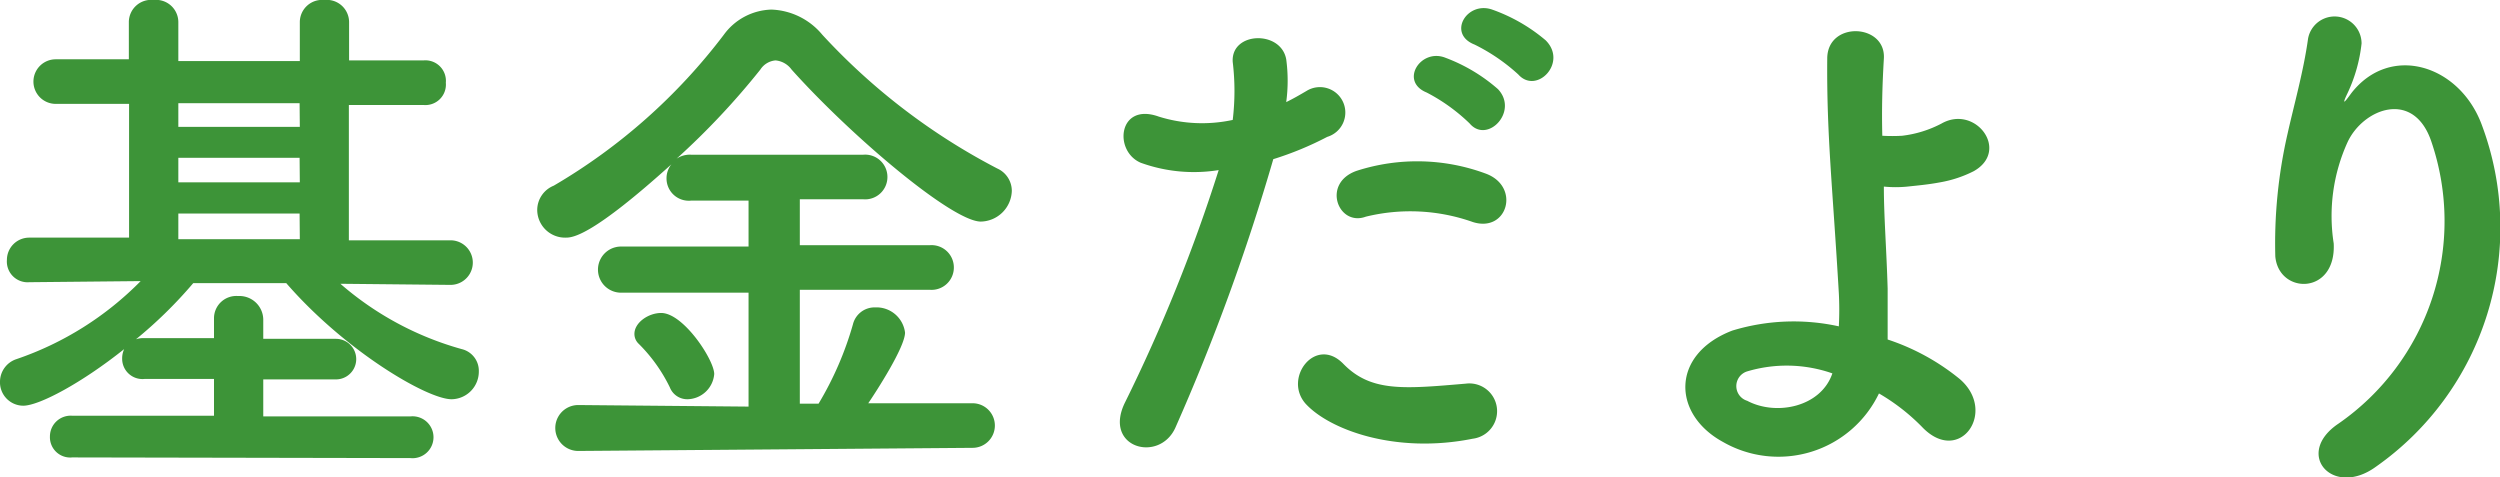 <svg xmlns="http://www.w3.org/2000/svg" width="112.15" height="21.41" viewBox="0 0 112.15 21.41"><path d="M3.24 20.52a.91.91 0 01-1-.94.93.93 0 011-.93H9.6V17H6.48a.91.91 0 01-1-.91 1 1 0 01.09-.43c-1.89 1.51-3.81 2.54-4.53 2.54A1.05 1.05 0 010 17.11a1.07 1.07 0 01.74-1 14.27 14.27 0 005.57-3.5l-5 .05a.93.93 0 01-1-1 1 1 0 011-1h4.48v-6H2.5a1 1 0 01-1-1 1 1 0 011-1h3.28V1a1 1 0 011.11-1A1 1 0 018 1v1.74h5.45V1a1 1 0 011.1-1 1 1 0 011.11 1v1.71H19a.92.92 0 011 1 .92.92 0 01-1 1h-3.35v6.07h4.56a1 1 0 010 2l-4.94-.05a14 14 0 005.44 2.93 1 1 0 01.77 1 1.24 1.24 0 01-1.22 1.25c-1.11 0-4.8-2.19-7.42-5.21H8.67a19.82 19.82 0 01-2.57 2.52 1 1 0 01.38-.05H9.6v-.89a1 1 0 011.08-1 1.07 1.07 0 011.13 1.05v.87h3.26a.91.91 0 110 1.82h-3.26v1.66h6.6a.94.94 0 110 1.87zm10.2-15.89H8v1.06h5.45zm0 2.45H8v1.1h5.45zm0 2.5H8v1.15h5.45zm12.5 10.65a1 1 0 110-2.06l7.64.07v-5.11h-5.72a1 1 0 110-2.07h5.72V9H31a1 1 0 01-1.1-1 1 1 0 01.22-.63c-3.51 3.17-4.4 3.29-4.73 3.29a1.25 1.25 0 01-1.29-1.25 1.18 1.18 0 01.74-1.08 26.13 26.13 0 007.63-6.77A2.73 2.73 0 0134.61.43a3.11 3.11 0 012.28 1.13 28.54 28.54 0 007.85 6 1.1 1.1 0 01.65 1A1.42 1.42 0 0144 9.94c-1.29 0-5.85-3.87-8.49-6.82a1 1 0 00-.72-.41.9.9 0 00-.68.41 33.68 33.68 0 01-3.76 4 1.06 1.06 0 01.65-.18h7.73a1 1 0 011.08 1 1 1 0 01-1.08 1h-2.85V11h5.83a1 1 0 011.08 1 1 1 0 01-1.08 1h-5.83v5.11h.84a14.74 14.74 0 001.54-3.55 1 1 0 011-.77 1.29 1.29 0 011.34 1.13c0 .65-1.29 2.64-1.65 3.17h4.68a1 1 0 011 1 1 1 0 01-1 1zm4.9-2.32a.84.84 0 01-.79-.53 7.14 7.14 0 00-1.39-1.95.61.61 0 01-.2-.45c0-.51.63-.94 1.2-.94 1 0 2.38 2.11 2.38 2.74a1.23 1.23 0 01-1.2 1.13zm21.89 1.27c-.72 1.61-3.27.91-2.26-1.13a73.83 73.83 0 004.2-10.42 7 7 0 01-3.5-.33c-1.23-.53-1-2.72.81-2.07a6.51 6.51 0 003.32.15 10.85 10.85 0 000-2.6c-.09-1.36 2.16-1.44 2.4-.12a7.21 7.21 0 010 1.92c.33-.16.62-.33.91-.5a1.14 1.14 0 11.93 2.06 14.52 14.52 0 01-2.42 1 95.4 95.4 0 01-4.39 12.04zm5.83-1.08c-1-1.15.46-3.05 1.7-1.78s2.69 1.13 5.5.89a1.24 1.24 0 11.31 2.47c-3.48.7-6.45-.41-7.51-1.58zm2.71-8.38c-1.24.46-2-1.51-.4-2.06a8.85 8.85 0 015.76.12c1.6.57 1 2.68-.56 2.18a8.4 8.4 0 00-4.8-.24zM64 4.15c-1.23-.5-.27-2 .84-1.56A7.62 7.62 0 0167.2 4c.94 1-.48 2.47-1.27 1.54A8.15 8.15 0 0064 4.15zM66.15 2c-1.23-.48-.36-1.94.76-1.58a7.64 7.64 0 012.43 1.39c1 1-.41 2.45-1.23 1.53A8.39 8.39 0 0066.15 2zM77.3 19.83c-2.3-1.25-2.35-3.94.41-5a9.43 9.43 0 014.78-.19 14.21 14.21 0 000-1.49c-.28-4.8-.55-7.08-.52-10.52 0-1.7 2.64-1.58 2.54 0-.07 1.18-.1 2.28-.07 3.46a7.8 7.8 0 00.89 0 5.06 5.06 0 001.77-.55c1.52-.86 3.08 1.22 1.44 2.14a5.36 5.36 0 01-1.51.5c-.53.1-1 .14-1.46.19a5.33 5.33 0 01-1.06 0c0 1.34.12 2.83.17 4.58v2.28A10.12 10.12 0 0187.91 17c1.71 1.46 0 3.91-1.68 2.16a9.08 9.08 0 00-1.94-1.51 5 5 0 01-6.99 2.18zm1.08-3.17a.69.69 0 000 1.32c1.3.69 3.31.28 3.82-1.23a6.2 6.2 0 00-3.82-.09zM104.91 19a11.05 11.05 0 004.17-12.62c-.79-2.4-3.07-1.51-3.77 0a8 8 0 00-.62 4.54c.12 2.33-2.47 2.3-2.62.58a22 22 0 01.55-5.5c.27-1.22.72-2.81.92-4.27a1.21 1.21 0 012.4.22 7 7 0 01-.63 2.23c-.31.65-.07.33.17 0 1.75-2.25 4.87-1.27 5.86 1.44a13.11 13.11 0 01-4.76 15.32c-1.94 1.41-3.69-.59-1.67-1.94z" fill="#3d9438"/></svg>